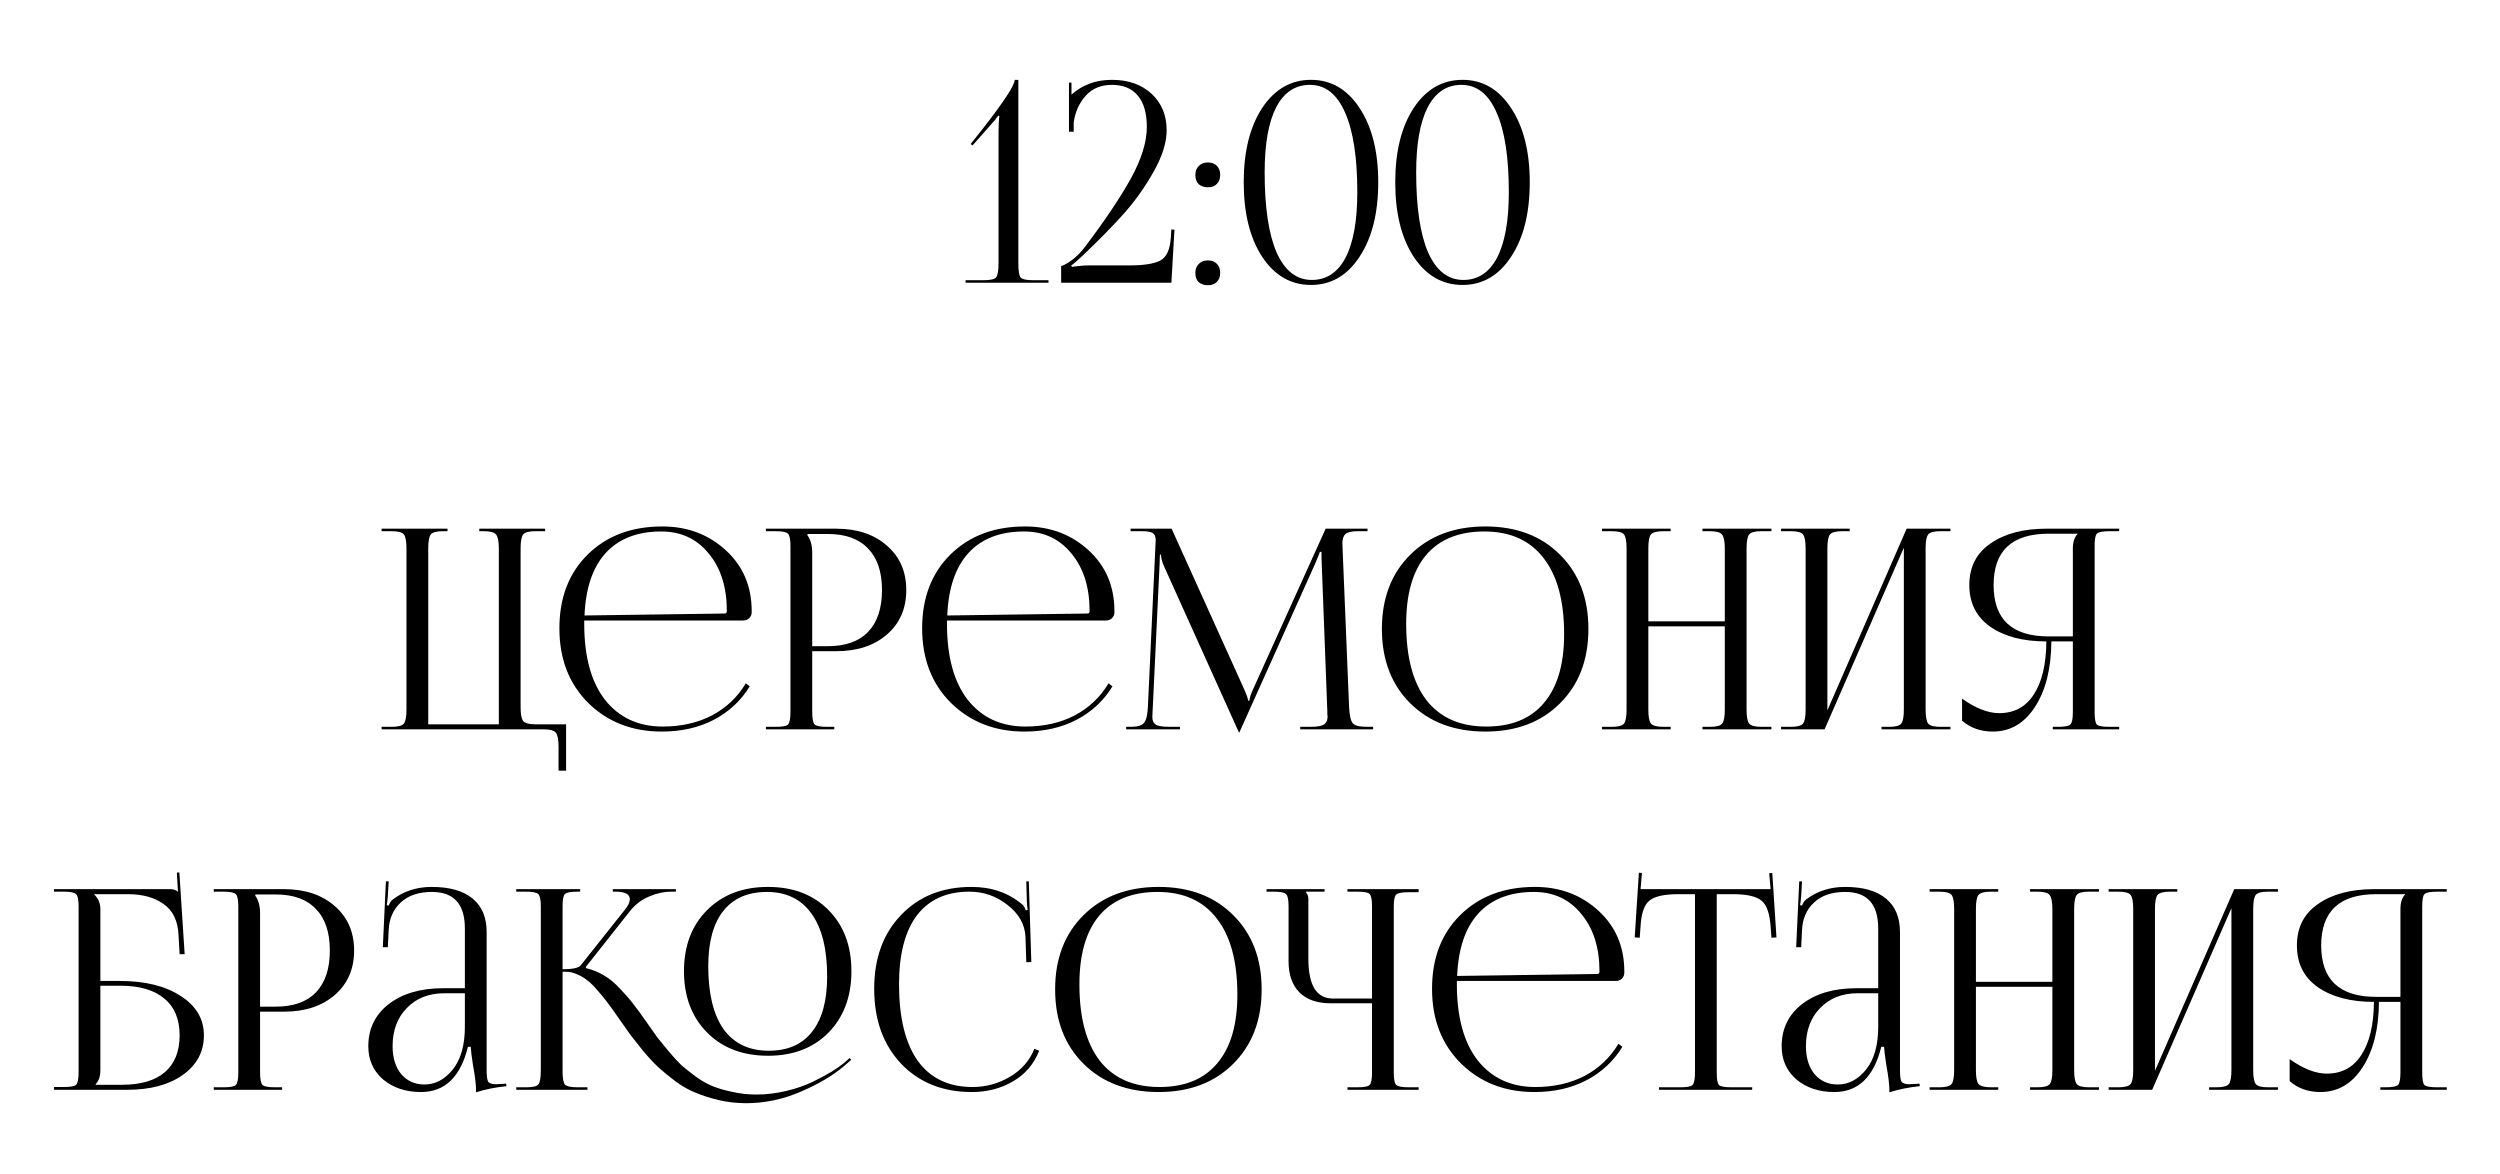 <?xml version="1.0" encoding="UTF-8"?> <svg xmlns="http://www.w3.org/2000/svg" width="215" height="101" viewBox="0 0 215 101" fill="none"><path d="M32.82 62.723V62.507H33.684C34.244 62.507 34.596 62.411 34.74 62.219C34.884 62.027 34.956 61.627 34.956 61.019V47.171C34.956 46.563 34.884 46.163 34.74 45.971C34.596 45.779 34.244 45.683 33.684 45.683H32.82V45.467H38.484V45.683H38.1C37.54 45.683 37.188 45.779 37.044 45.971C36.9 46.163 36.828 46.563 36.828 47.171V62.291H42.9V47.171C42.9 46.563 42.82 46.163 42.66 45.971C42.516 45.779 42.164 45.683 41.604 45.683H41.22V45.467H46.884V45.683H46.044C45.484 45.683 45.132 45.779 44.988 45.971C44.844 46.163 44.772 46.563 44.772 47.171V60.803C44.772 61.411 44.844 61.811 44.988 62.003C45.132 62.195 45.484 62.291 46.044 62.291H48.684V66.275H48.036V64.211C48.036 63.603 47.956 63.203 47.796 63.011C47.652 62.819 47.3 62.723 46.74 62.723H32.82ZM50.244 53.363C50.244 53.459 50.244 53.555 50.244 53.651C50.244 56.483 50.844 58.667 52.044 60.203C53.26 61.723 54.908 62.483 56.988 62.483C58.588 62.483 60.004 62.163 61.236 61.523C62.468 60.867 63.436 59.947 64.14 58.763L64.476 59.027C63.724 60.259 62.692 61.219 61.38 61.907C60.084 62.579 58.596 62.915 56.916 62.915C54.372 62.915 52.268 62.099 50.604 60.467C48.94 58.819 48.108 56.675 48.108 54.035C48.108 51.411 48.916 49.299 50.532 47.699C52.164 46.083 54.308 45.275 56.964 45.275C59.108 45.275 60.924 45.955 62.412 47.315C63.9 48.675 64.644 50.419 64.644 52.547V52.667C64.644 52.859 64.572 53.027 64.428 53.171C64.284 53.299 64.108 53.363 63.9 53.363H50.244ZM50.268 52.931L62.316 52.763C62.444 52.763 62.508 52.691 62.508 52.547C62.508 50.499 61.988 48.851 60.948 47.603C59.924 46.339 58.564 45.707 56.868 45.707C54.82 45.707 53.228 46.323 52.092 47.555C50.972 48.787 50.364 50.579 50.268 52.931ZM69.443 45.923V46.043C69.715 46.411 69.851 46.907 69.851 47.531V55.571H71.195C72.715 55.571 73.867 55.163 74.651 54.347C75.451 53.515 75.851 52.315 75.851 50.747C75.851 49.179 75.451 47.987 74.651 47.171C73.867 46.339 72.715 45.923 71.195 45.923H69.443ZM65.867 62.723V62.507H66.707C67.283 62.507 67.635 62.443 67.763 62.315C67.907 62.171 67.979 61.811 67.979 61.235V46.955C67.979 46.379 67.907 46.027 67.763 45.899C67.635 45.755 67.283 45.683 66.707 45.683H65.867V45.467H71.915C73.723 45.467 75.179 45.955 76.283 46.931C77.387 47.891 77.939 49.163 77.939 50.747C77.939 52.331 77.387 53.603 76.283 54.563C75.179 55.523 73.723 56.003 71.915 56.003H69.851V61.235C69.851 61.811 69.923 62.171 70.067 62.315C70.211 62.443 70.571 62.507 71.147 62.507H71.747V62.723H65.867ZM81.44 53.363C81.44 53.459 81.44 53.555 81.44 53.651C81.44 56.483 82.04 58.667 83.24 60.203C84.456 61.723 86.104 62.483 88.184 62.483C89.784 62.483 91.2 62.163 92.432 61.523C93.664 60.867 94.632 59.947 95.336 58.763L95.672 59.027C94.92 60.259 93.888 61.219 92.576 61.907C91.28 62.579 89.792 62.915 88.112 62.915C85.568 62.915 83.464 62.099 81.8 60.467C80.136 58.819 79.304 56.675 79.304 54.035C79.304 51.411 80.112 49.299 81.728 47.699C83.36 46.083 85.504 45.275 88.16 45.275C90.304 45.275 92.12 45.955 93.608 47.315C95.096 48.675 95.84 50.419 95.84 52.547V52.667C95.84 52.859 95.768 53.027 95.624 53.171C95.48 53.299 95.304 53.363 95.096 53.363H81.44ZM81.464 52.931L93.512 52.763C93.64 52.763 93.704 52.691 93.704 52.547C93.704 50.499 93.184 48.851 92.144 47.603C91.12 46.339 89.76 45.707 88.064 45.707C86.016 45.707 84.424 46.323 83.288 47.555C82.168 48.787 81.56 50.579 81.464 52.931ZM96.846 62.723V62.507H97.23C97.822 62.507 98.206 62.395 98.382 62.171C98.574 61.947 98.686 61.491 98.718 60.803L99.366 46.955C99.382 46.683 99.39 46.515 99.39 46.451C99.39 46.163 99.31 45.963 99.15 45.851C99.006 45.739 98.686 45.683 98.19 45.683H97.23V45.467H100.758L106.974 59.219C107.214 59.747 107.334 60.091 107.334 60.251H107.454C107.454 60.043 107.566 59.699 107.79 59.219L114.006 45.467H117.606V45.683H116.79C116.246 45.683 115.886 45.763 115.71 45.923C115.534 46.083 115.446 46.355 115.446 46.739C115.446 46.803 115.454 47.019 115.47 47.387L116.022 60.803C116.054 61.507 116.158 61.971 116.334 62.195C116.51 62.403 116.918 62.507 117.558 62.507H118.086V62.723H111.822V62.507H112.686C113.294 62.507 113.694 62.435 113.886 62.291C114.078 62.147 114.174 61.915 114.174 61.595C114.174 61.547 114.166 61.499 114.15 61.451C114.15 61.403 114.15 61.355 114.15 61.307C114.15 61.243 114.15 61.195 114.15 61.163L113.67 48.515C113.654 48.227 113.646 47.875 113.646 47.459H113.502C113.502 47.523 113.374 47.851 113.118 48.443L106.662 62.819L106.59 62.987H106.542L106.47 62.819L100.11 48.707C99.934 48.323 99.846 47.987 99.846 47.699H99.75C99.75 47.955 99.742 48.227 99.726 48.515L99.126 61.115C99.11 61.451 99.102 61.635 99.102 61.667C99.102 61.971 99.198 62.187 99.39 62.315C99.582 62.443 99.99 62.507 100.614 62.507H101.478V62.723H96.846ZM127.747 62.915C125.075 62.915 122.923 62.107 121.291 60.491C119.659 58.875 118.843 56.739 118.843 54.083C118.843 51.443 119.659 49.315 121.291 47.699C122.923 46.083 125.075 45.275 127.747 45.275C130.403 45.275 132.539 46.083 134.155 47.699C135.787 49.315 136.603 51.443 136.603 54.083C136.603 56.739 135.787 58.875 134.155 60.491C132.539 62.107 130.403 62.915 127.747 62.915ZM127.819 62.483C129.995 62.483 131.651 61.803 132.787 60.443C133.939 59.083 134.515 57.115 134.515 54.539C134.515 51.675 133.923 49.491 132.739 47.987C131.571 46.467 129.875 45.707 127.651 45.707C125.459 45.707 123.787 46.387 122.635 47.747C121.499 49.107 120.931 51.075 120.931 53.651C120.931 56.515 121.515 58.707 122.683 60.227C123.867 61.731 125.579 62.483 127.819 62.483ZM137.773 62.723V62.507H138.613C139.173 62.507 139.525 62.411 139.669 62.219C139.813 62.027 139.885 61.627 139.885 61.019V47.171C139.885 46.563 139.813 46.163 139.669 45.971C139.525 45.779 139.173 45.683 138.613 45.683H137.773V45.467H143.677V45.683H143.053C142.493 45.683 142.133 45.779 141.973 45.971C141.829 46.163 141.757 46.563 141.757 47.171V53.435H148.333V47.171C148.333 46.563 148.253 46.163 148.093 45.971C147.949 45.779 147.597 45.683 147.037 45.683H146.413V45.467H152.341V45.683H151.477C150.917 45.683 150.565 45.779 150.421 45.971C150.277 46.163 150.205 46.563 150.205 47.171V61.019C150.205 61.627 150.277 62.027 150.421 62.219C150.565 62.411 150.917 62.507 151.477 62.507H152.341V62.723H146.413V62.507H147.061C147.621 62.507 147.973 62.411 148.117 62.219C148.261 62.027 148.333 61.627 148.333 61.019V53.867H141.757V61.019C141.757 61.627 141.829 62.027 141.973 62.219C142.133 62.411 142.493 62.507 143.053 62.507H143.677V62.723H137.773ZM153.171 62.723V62.507H154.011C154.571 62.507 154.923 62.411 155.067 62.219C155.211 62.027 155.283 61.627 155.283 61.019V47.171C155.283 46.563 155.211 46.163 155.067 45.971C154.923 45.779 154.571 45.683 154.011 45.683H153.171V45.467H159.075V45.683H158.451C157.891 45.683 157.531 45.779 157.371 45.971C157.227 46.163 157.155 46.563 157.155 47.171V61.091L163.971 45.467H167.739V45.683H166.875C166.315 45.683 165.963 45.779 165.819 45.971C165.675 46.163 165.603 46.563 165.603 47.171V61.019C165.603 61.627 165.675 62.027 165.819 62.219C165.963 62.411 166.315 62.507 166.875 62.507H167.739V62.723H161.811V62.507H162.459C163.019 62.507 163.371 62.411 163.515 62.219C163.659 62.027 163.731 61.627 163.731 61.019V47.099L156.915 62.723H153.171ZM176.538 62.723V62.507H176.97C177.546 62.507 177.906 62.443 178.05 62.315C178.194 62.171 178.266 61.811 178.266 61.235V55.163H176.418C176.402 57.499 175.93 59.379 175.002 60.803C174.09 62.211 172.882 62.915 171.378 62.915C170.338 62.915 169.458 62.603 168.738 61.979V60.083C169.906 60.915 170.97 61.331 171.93 61.331C173.226 61.331 174.218 60.795 174.906 59.723C175.61 58.651 175.97 57.131 175.986 55.163C174.002 55.163 172.402 54.747 171.186 53.915C169.97 53.067 169.362 51.867 169.362 50.315C169.362 48.763 169.97 47.571 171.186 46.739C172.402 45.891 174.002 45.467 175.986 45.467H182.25V45.683H181.41C180.834 45.683 180.474 45.755 180.33 45.899C180.202 46.027 180.138 46.379 180.138 46.955V61.235C180.138 61.811 180.202 62.171 180.33 62.315C180.474 62.443 180.834 62.507 181.41 62.507H182.25V62.723H176.538ZM178.266 54.731V47.171C178.266 46.611 178.402 46.195 178.674 45.923V45.899H176.178C173.026 45.899 171.45 47.371 171.45 50.315C171.45 53.259 173.026 54.731 176.178 54.731H178.266ZM4.648 93.723V93.483H5.488C6.064 93.483 6.416 93.419 6.544 93.291C6.688 93.147 6.76 92.787 6.76 92.211V77.955C6.76 77.379 6.688 77.027 6.544 76.899C6.416 76.755 6.064 76.683 5.488 76.683H4.648V76.467H14.632C14.92 76.467 15.136 76.539 15.28 76.683H15.304L15.208 75.051L15.424 75.027L15.88 82.059H15.448L15.352 80.379C15.288 79.163 14.856 78.283 14.056 77.739C13.272 77.179 12.256 76.899 11.008 76.899H8.104V76.923C8.456 77.275 8.632 77.691 8.632 78.171V84.363H10.312C12.488 84.363 14.232 84.795 15.544 85.659C16.872 86.507 17.536 87.635 17.536 89.043C17.536 90.451 16.928 91.587 15.712 92.451C14.512 93.299 12.92 93.723 10.936 93.723H4.648ZM8.632 84.771V92.019C8.632 92.563 8.496 92.971 8.224 93.243V93.291H10.48C12.096 93.291 13.328 92.931 14.176 92.211C15.024 91.475 15.448 90.419 15.448 89.043C15.448 87.651 15.008 86.595 14.128 85.875C13.264 85.139 12 84.771 10.336 84.771H8.632ZM21.958 76.923V77.043C22.23 77.411 22.366 77.907 22.366 78.531V86.571H23.71C25.23 86.571 26.382 86.163 27.166 85.347C27.966 84.515 28.366 83.315 28.366 81.747C28.366 80.179 27.966 78.987 27.166 78.171C26.382 77.339 25.23 76.923 23.71 76.923H21.958ZM18.382 93.723V93.507H19.222C19.798 93.507 20.15 93.443 20.278 93.315C20.422 93.171 20.494 92.811 20.494 92.235V77.955C20.494 77.379 20.422 77.027 20.278 76.899C20.15 76.755 19.798 76.683 19.222 76.683H18.382V76.467H24.43C26.238 76.467 27.694 76.955 28.798 77.931C29.902 78.891 30.454 80.163 30.454 81.747C30.454 83.331 29.902 84.603 28.798 85.563C27.694 86.523 26.238 87.003 24.43 87.003H22.366V92.235C22.366 92.811 22.438 93.171 22.582 93.315C22.726 93.443 23.086 93.507 23.662 93.507H24.262V93.723H18.382ZM39.979 84.987V79.851C39.979 77.755 39.035 76.707 37.147 76.707C35.995 76.707 35.099 77.011 34.459 77.619C33.819 78.211 33.475 78.995 33.427 79.971L33.355 81.459H32.923L33.187 75.795H33.427L33.355 77.067C33.323 77.451 33.291 77.707 33.259 77.835L33.427 77.883C33.507 77.643 33.635 77.459 33.811 77.331C34.755 76.627 35.859 76.275 37.123 76.275C38.675 76.275 39.851 76.611 40.651 77.283C41.451 77.939 41.851 78.899 41.851 80.163V92.019C41.851 92.515 41.891 92.843 41.971 93.003C42.067 93.163 42.291 93.243 42.643 93.243L43.123 93.219L43.531 93.195L43.555 93.411C42.611 93.507 41.739 93.683 40.939 93.939V93.747C40.939 93.267 40.851 92.547 40.675 91.587C40.563 90.867 40.499 90.347 40.483 90.027H40.243C39.603 92.619 38.259 93.915 36.211 93.915C34.899 93.915 33.811 93.555 32.947 92.835C32.099 92.099 31.675 91.147 31.675 89.979C31.675 88.475 32.259 87.267 33.427 86.355C34.611 85.443 36.171 84.987 38.107 84.987H39.979ZM39.979 85.419H38.227C36.883 85.419 35.803 85.843 34.987 86.691C34.171 87.523 33.763 88.619 33.763 89.979C33.763 90.971 34.011 91.771 34.507 92.379C35.019 92.971 35.683 93.267 36.499 93.267C37.427 93.267 38.235 92.843 38.923 91.995C39.627 91.131 39.979 89.899 39.979 88.299V85.419ZM71.254 88.803C69.942 90.131 68.206 90.795 66.046 90.795C63.886 90.795 62.142 90.131 60.814 88.803C59.486 87.459 58.822 85.699 58.822 83.523C58.822 81.347 59.486 79.595 60.814 78.267C62.142 76.939 63.886 76.275 66.046 76.275C68.206 76.275 69.942 76.939 71.254 78.267C72.566 79.595 73.222 81.347 73.222 83.523C73.222 85.699 72.566 87.459 71.254 88.803ZM66.118 90.363C67.75 90.363 68.99 89.819 69.838 88.731C70.702 87.643 71.134 86.059 71.134 83.979C71.134 81.611 70.686 79.811 69.79 78.579C68.91 77.331 67.63 76.707 65.95 76.707C64.318 76.707 63.07 77.251 62.206 78.339C61.342 79.427 60.91 81.011 60.91 83.091C60.91 85.459 61.35 87.267 62.23 88.515C63.126 89.747 64.422 90.363 66.118 90.363ZM44.398 93.723V93.507H45.238C45.814 93.507 46.166 93.427 46.294 93.267C46.438 93.107 46.51 92.691 46.51 92.019V77.955C46.51 77.379 46.438 77.027 46.294 76.899C46.166 76.755 45.814 76.683 45.238 76.683H44.398V76.467H49.894V76.683H49.678C49.102 76.683 48.742 76.747 48.598 76.875C48.454 77.003 48.382 77.347 48.382 77.907V83.355C49.246 83.355 49.766 83.243 49.942 83.019L53.734 78.243C54.022 77.891 54.166 77.587 54.166 77.331C54.166 76.899 53.75 76.683 52.918 76.683H52.702V76.467H58.126V76.683H57.718C57.11 76.683 56.486 76.819 55.846 77.091C55.206 77.347 54.654 77.763 54.19 78.339L50.374 83.163L50.398 83.259C50.942 83.387 51.454 83.595 51.934 83.883C52.414 84.155 52.878 84.539 53.326 85.035C53.79 85.515 54.166 85.947 54.454 86.331C54.758 86.715 55.15 87.251 55.63 87.939C56.014 88.483 56.318 88.915 56.542 89.235C56.782 89.539 57.11 89.939 57.526 90.435C57.942 90.931 58.31 91.331 58.63 91.635C58.966 91.923 59.382 92.251 59.878 92.619C60.374 92.971 60.862 93.243 61.342 93.435C61.838 93.627 62.406 93.787 63.046 93.915C63.686 94.059 64.35 94.131 65.038 94.131C65.902 94.131 66.766 94.027 67.63 93.819C68.494 93.611 69.254 93.347 69.91 93.027C70.566 92.707 71.102 92.419 71.518 92.163C71.95 91.891 72.294 91.651 72.55 91.443L73.078 90.987L73.198 91.155L72.67 91.611C71.694 92.459 70.438 93.211 68.902 93.867C67.366 94.539 65.79 94.875 64.174 94.875C63.358 94.875 62.574 94.787 61.822 94.611C61.086 94.435 60.43 94.227 59.854 93.987C59.278 93.763 58.694 93.435 58.102 93.003C57.51 92.555 57.022 92.155 56.638 91.803C56.254 91.451 55.814 90.979 55.318 90.387C54.838 89.795 54.47 89.331 54.214 88.995C53.958 88.643 53.614 88.155 53.182 87.531C52.798 86.971 52.494 86.547 52.27 86.259C52.062 85.971 51.782 85.627 51.43 85.227C51.094 84.827 50.798 84.531 50.542 84.339C50.302 84.131 50.014 83.955 49.678 83.811C49.342 83.651 49.006 83.571 48.67 83.571H48.382V92.019C48.382 92.035 48.382 92.059 48.382 92.091C48.382 92.107 48.382 92.123 48.382 92.139C48.382 92.747 48.454 93.131 48.598 93.291C48.758 93.435 49.118 93.507 49.678 93.507H50.518V93.723H44.398ZM75.181 85.035C75.181 82.411 75.949 80.299 77.485 78.699C79.021 77.083 81.045 76.275 83.557 76.275C85.285 76.275 86.749 76.787 87.949 77.811C88.061 77.923 88.149 78.083 88.213 78.291L88.381 78.243C88.349 78.083 88.325 77.851 88.309 77.547L88.261 75.795H88.477L88.693 82.731L88.261 82.755L88.189 80.523C88.125 79.467 87.605 78.563 86.629 77.811C85.669 77.059 84.581 76.683 83.365 76.683C81.397 76.683 79.893 77.363 78.853 78.723C77.829 80.083 77.317 82.059 77.317 84.651C77.317 87.515 77.853 89.707 78.925 91.227C80.013 92.731 81.581 93.483 83.629 93.483C84.797 93.483 85.877 93.187 86.869 92.595C87.861 92.003 88.557 91.203 88.957 90.195L89.365 90.363C88.917 91.515 88.165 92.395 87.109 93.003C86.069 93.611 84.893 93.915 83.581 93.915C81.069 93.915 79.037 93.099 77.485 91.467C75.949 89.835 75.181 87.691 75.181 85.035ZM99.645 93.915C96.973 93.915 94.821 93.107 93.189 91.491C91.557 89.875 90.741 87.739 90.741 85.083C90.741 82.443 91.557 80.315 93.189 78.699C94.821 77.083 96.973 76.275 99.645 76.275C102.301 76.275 104.437 77.083 106.053 78.699C107.685 80.315 108.501 82.443 108.501 85.083C108.501 87.739 107.685 89.875 106.053 91.491C104.437 93.107 102.301 93.915 99.645 93.915ZM99.717 93.483C101.893 93.483 103.549 92.803 104.685 91.443C105.837 90.083 106.413 88.115 106.413 85.539C106.413 82.675 105.821 80.491 104.637 78.987C103.469 77.467 101.773 76.707 99.549 76.707C97.357 76.707 95.685 77.387 94.533 78.747C93.397 80.107 92.829 82.075 92.829 84.651C92.829 87.515 93.413 89.707 94.581 91.227C95.765 92.731 97.477 93.483 99.717 93.483ZM115.881 93.723V93.507H116.721C117.297 93.507 117.649 93.443 117.777 93.315C117.921 93.187 117.993 92.835 117.993 92.259V86.283H114.441C113.273 86.283 112.377 85.971 111.753 85.347C111.129 84.723 110.817 83.827 110.817 82.659V77.955C110.817 77.379 110.745 77.027 110.601 76.899C110.473 76.755 110.121 76.683 109.545 76.683H108.921V76.467H113.913V76.683H112.305V76.731C112.449 76.875 112.521 77.083 112.521 77.355V82.467C112.521 84.739 113.225 85.875 114.633 85.875H117.993V77.931C117.993 77.355 117.921 77.003 117.777 76.875C117.649 76.747 117.297 76.683 116.721 76.683H115.881V76.467H122.001V76.731H121.161C120.585 76.731 120.225 76.795 120.081 76.923C119.937 77.051 119.865 77.403 119.865 77.979V92.259C119.865 92.835 119.937 93.187 120.081 93.315C120.225 93.443 120.585 93.507 121.161 93.507H122.001V93.723H115.881ZM125.291 84.363C125.291 84.459 125.291 84.555 125.291 84.651C125.291 87.483 125.891 89.667 127.091 91.203C128.307 92.723 129.955 93.483 132.035 93.483C133.635 93.483 135.051 93.163 136.283 92.523C137.515 91.867 138.483 90.947 139.187 89.763L139.523 90.027C138.771 91.259 137.739 92.219 136.427 92.907C135.131 93.579 133.643 93.915 131.963 93.915C129.419 93.915 127.315 93.099 125.651 91.467C123.987 89.819 123.155 87.675 123.155 85.035C123.155 82.411 123.963 80.299 125.579 78.699C127.211 77.083 129.355 76.275 132.011 76.275C134.155 76.275 135.971 76.955 137.459 78.315C138.947 79.675 139.691 81.419 139.691 83.547V83.667C139.691 83.859 139.619 84.027 139.475 84.171C139.331 84.299 139.155 84.363 138.947 84.363H125.291ZM125.315 83.931L137.363 83.763C137.491 83.763 137.555 83.691 137.555 83.547C137.555 81.499 137.035 79.851 135.995 78.603C134.971 77.339 133.611 76.707 131.915 76.707C129.867 76.707 128.275 77.323 127.139 78.555C126.019 79.787 125.411 81.579 125.315 83.931ZM142.672 93.723V93.507H144.496C145.072 93.507 145.424 93.443 145.552 93.315C145.696 93.171 145.768 92.811 145.768 92.235V76.899H144.328C143.128 76.899 142.304 77.083 141.856 77.451C141.408 77.803 141.152 78.539 141.088 79.659L141.016 80.643L140.584 80.619L140.944 75.051L141.208 75.075L141.088 76.467H152.272L152.152 75.099L152.416 75.075L152.776 80.619L152.344 80.643L152.272 79.659C152.192 78.539 151.928 77.803 151.48 77.451C151.032 77.083 150.216 76.899 149.032 76.899H147.64V92.235C147.64 92.811 147.704 93.171 147.832 93.315C147.976 93.443 148.336 93.507 148.912 93.507H150.688V93.723H142.672ZM161.526 84.987V79.851C161.526 77.755 160.582 76.707 158.694 76.707C157.542 76.707 156.646 77.011 156.006 77.619C155.366 78.211 155.022 78.995 154.974 79.971L154.902 81.459H154.47L154.734 75.795H154.974L154.902 77.067C154.87 77.451 154.838 77.707 154.806 77.835L154.974 77.883C155.054 77.643 155.182 77.459 155.358 77.331C156.302 76.627 157.406 76.275 158.67 76.275C160.222 76.275 161.398 76.611 162.198 77.283C162.998 77.939 163.398 78.899 163.398 80.163V92.019C163.398 92.515 163.438 92.843 163.518 93.003C163.614 93.163 163.838 93.243 164.19 93.243L164.67 93.219L165.078 93.195L165.102 93.411C164.158 93.507 163.286 93.683 162.486 93.939V93.747C162.486 93.267 162.398 92.547 162.222 91.587C162.11 90.867 162.046 90.347 162.03 90.027H161.79C161.15 92.619 159.806 93.915 157.758 93.915C156.446 93.915 155.358 93.555 154.494 92.835C153.646 92.099 153.222 91.147 153.222 89.979C153.222 88.475 153.806 87.267 154.974 86.355C156.158 85.443 157.718 84.987 159.654 84.987H161.526ZM161.526 85.419H159.774C158.43 85.419 157.35 85.843 156.534 86.691C155.718 87.523 155.31 88.619 155.31 89.979C155.31 90.971 155.558 91.771 156.054 92.379C156.566 92.971 157.23 93.267 158.046 93.267C158.974 93.267 159.782 92.843 160.47 91.995C161.174 91.131 161.526 89.899 161.526 88.299V85.419ZM165.945 93.723V93.507H166.785C167.345 93.507 167.697 93.411 167.841 93.219C167.985 93.027 168.057 92.627 168.057 92.019V78.171C168.057 77.563 167.985 77.163 167.841 76.971C167.697 76.779 167.345 76.683 166.785 76.683H165.945V76.467H171.849V76.683H171.225C170.665 76.683 170.305 76.779 170.145 76.971C170.001 77.163 169.929 77.563 169.929 78.171V84.435H176.505V78.171C176.505 77.563 176.425 77.163 176.265 76.971C176.121 76.779 175.769 76.683 175.209 76.683H174.585V76.467H180.513V76.683H179.649C179.089 76.683 178.737 76.779 178.593 76.971C178.449 77.163 178.377 77.563 178.377 78.171V92.019C178.377 92.627 178.449 93.027 178.593 93.219C178.737 93.411 179.089 93.507 179.649 93.507H180.513V93.723H174.585V93.507H175.233C175.793 93.507 176.145 93.411 176.289 93.219C176.433 93.027 176.505 92.627 176.505 92.019V84.867H169.929V92.019C169.929 92.627 170.001 93.027 170.145 93.219C170.305 93.411 170.665 93.507 171.225 93.507H171.849V93.723H165.945ZM181.343 93.723V93.507H182.183C182.743 93.507 183.095 93.411 183.239 93.219C183.383 93.027 183.455 92.627 183.455 92.019V78.171C183.455 77.563 183.383 77.163 183.239 76.971C183.095 76.779 182.743 76.683 182.183 76.683H181.343V76.467H187.247V76.683H186.623C186.063 76.683 185.703 76.779 185.543 76.971C185.399 77.163 185.327 77.563 185.327 78.171V92.091L192.143 76.467H195.911V76.683H195.047C194.487 76.683 194.135 76.779 193.991 76.971C193.847 77.163 193.775 77.563 193.775 78.171V92.019C193.775 92.627 193.847 93.027 193.991 93.219C194.135 93.411 194.487 93.507 195.047 93.507H195.911V93.723H189.983V93.507H190.631C191.191 93.507 191.543 93.411 191.687 93.219C191.831 93.027 191.903 92.627 191.903 92.019V78.099L185.087 93.723H181.343ZM204.71 93.723V93.507H205.142C205.718 93.507 206.078 93.443 206.222 93.315C206.366 93.171 206.438 92.811 206.438 92.235V86.163H204.59C204.574 88.499 204.102 90.379 203.174 91.803C202.262 93.211 201.054 93.915 199.55 93.915C198.51 93.915 197.63 93.603 196.91 92.979V91.083C198.078 91.915 199.142 92.331 200.102 92.331C201.398 92.331 202.39 91.795 203.078 90.723C203.782 89.651 204.142 88.131 204.158 86.163C202.174 86.163 200.574 85.747 199.358 84.915C198.142 84.067 197.534 82.867 197.534 81.315C197.534 79.763 198.142 78.571 199.358 77.739C200.574 76.891 202.174 76.467 204.158 76.467H210.422V76.683H209.582C209.006 76.683 208.646 76.755 208.502 76.899C208.374 77.027 208.31 77.379 208.31 77.955V92.235C208.31 92.811 208.374 93.171 208.502 93.315C208.646 93.443 209.006 93.507 209.582 93.507H210.422V93.723H204.71ZM206.438 85.731V78.171C206.438 77.611 206.574 77.195 206.846 76.923V76.899H204.35C201.198 76.899 199.622 78.371 199.622 81.315C199.622 84.259 201.198 85.731 204.35 85.731H206.438Z" fill="black"></path><path d="M90.17 24.314H83.042V24.099H84.578C85.154 24.099 85.514 24.018 85.658 23.858C85.802 23.698 85.874 23.282 85.874 22.61V11.379C85.874 10.787 85.898 10.322 85.946 9.986L85.85 9.938C85.658 10.226 85.458 10.475 85.25 10.682L83.642 12.507L83.474 12.386L84.41 11.21C86.314 8.778 87.266 7.33 87.266 6.866H87.578V22.61C87.578 23.282 87.642 23.698 87.77 23.858C87.914 24.018 88.274 24.099 88.85 24.099H90.17V24.314ZM100.739 24.314H91.259V22.875C91.419 22.858 91.715 22.698 92.147 22.395C92.579 22.075 92.963 21.691 93.299 21.242C94.995 19.003 96.307 17.05 97.235 15.386C98.163 13.707 98.627 12.219 98.627 10.922C98.627 9.738 98.371 8.842 97.859 8.234C97.347 7.61 96.603 7.298 95.627 7.298C94.683 7.298 93.931 7.61 93.371 8.234C92.811 8.858 92.467 9.618 92.339 10.514V11.331H91.931V7.106H92.147V8.138C93.091 7.29 94.251 6.866 95.627 6.866C97.035 6.866 98.171 7.266 99.035 8.066C99.899 8.866 100.331 9.914 100.331 11.21C100.331 12.251 99.963 13.427 99.227 14.739C98.491 16.05 97.643 17.25 96.683 18.338C95.723 19.41 94.539 20.619 93.131 21.962C92.603 22.459 92.267 22.747 92.123 22.826L92.195 22.947C92.755 22.866 93.219 22.826 93.587 22.826H97.115C98.379 22.826 99.275 22.683 99.803 22.395C100.331 22.107 100.627 21.451 100.691 20.427L100.739 19.73L101.003 19.755L100.739 24.314ZM103.88 22.395C104.2 22.395 104.456 22.491 104.648 22.683C104.84 22.875 104.936 23.139 104.936 23.474C104.936 23.794 104.84 24.05 104.648 24.242C104.472 24.434 104.216 24.53 103.88 24.53C103.56 24.53 103.296 24.442 103.088 24.267C102.896 24.075 102.8 23.811 102.8 23.474C102.8 23.154 102.896 22.898 103.088 22.706C103.28 22.498 103.544 22.395 103.88 22.395ZM103.88 13.97C104.2 13.97 104.456 14.066 104.648 14.258C104.84 14.45 104.936 14.714 104.936 15.05C104.936 15.37 104.84 15.627 104.648 15.819C104.472 16.011 104.216 16.107 103.88 16.107C103.56 16.107 103.296 16.018 103.088 15.842C102.896 15.65 102.8 15.386 102.8 15.05C102.8 14.73 102.896 14.475 103.088 14.283C103.28 14.075 103.544 13.97 103.88 13.97ZM112.648 7.298C111.384 7.298 110.416 7.946 109.744 9.242C109.088 10.523 108.76 12.386 108.76 14.835C108.76 17.843 109.104 20.139 109.792 21.723C110.496 23.291 111.504 24.075 112.816 24.075C114.08 24.075 115.048 23.434 115.72 22.154C116.392 20.858 116.728 18.986 116.728 16.538C116.728 13.53 116.376 11.242 115.672 9.674C114.984 8.09 113.976 7.298 112.648 7.298ZM108.544 9.29C109.616 7.674 111.016 6.866 112.744 6.866C114.472 6.866 115.864 7.674 116.92 9.29C117.992 10.906 118.528 13.034 118.528 15.675C118.528 18.331 117.992 20.466 116.92 22.082C115.864 23.698 114.472 24.506 112.744 24.506C111.016 24.506 109.616 23.698 108.544 22.082C107.488 20.466 106.96 18.331 106.96 15.675C106.96 13.034 107.488 10.906 108.544 9.29ZM125.679 7.298C124.415 7.298 123.447 7.946 122.775 9.242C122.119 10.523 121.791 12.386 121.791 14.835C121.791 17.843 122.135 20.139 122.823 21.723C123.527 23.291 124.535 24.075 125.847 24.075C127.111 24.075 128.079 23.434 128.751 22.154C129.423 20.858 129.759 18.986 129.759 16.538C129.759 13.53 129.407 11.242 128.703 9.674C128.015 8.09 127.007 7.298 125.679 7.298ZM121.575 9.29C122.647 7.674 124.047 6.866 125.775 6.866C127.503 6.866 128.895 7.674 129.951 9.29C131.023 10.906 131.559 13.034 131.559 15.675C131.559 18.331 131.023 20.466 129.951 22.082C128.895 23.698 127.503 24.506 125.775 24.506C124.047 24.506 122.647 23.698 121.575 22.082C120.519 20.466 119.991 18.331 119.991 15.675C119.991 13.034 120.519 10.906 121.575 9.29Z" fill="black"></path></svg> 